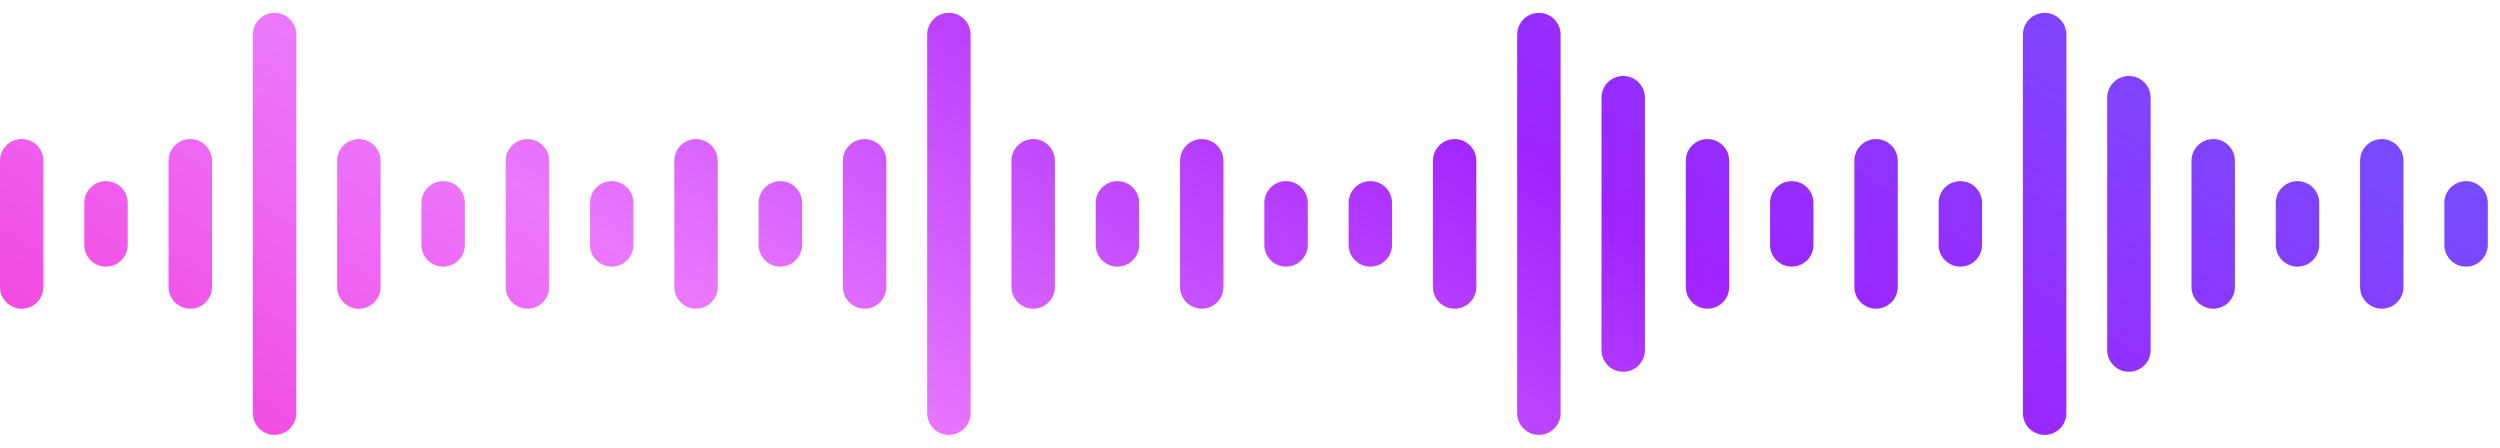<svg width="134" height="24" viewBox="0 0 134 24" fill="none" xmlns="http://www.w3.org/2000/svg">
<path d="M14.718 23.311C15.36 23.311 15.882 22.79 15.882 22.147V1.853C15.882 1.21 15.36 0.689 14.718 0.689C14.075 0.689 13.554 1.21 13.554 1.853V22.147C13.554 22.79 14.075 23.311 14.718 23.311ZM50.86 23.311C51.503 23.311 52.024 22.79 52.024 22.147V1.853C52.024 1.21 51.503 0.689 50.86 0.689C50.218 0.689 49.696 1.21 49.696 1.853V22.147C49.696 22.79 50.218 23.311 50.86 23.311ZM82.485 23.311C83.128 23.311 83.649 22.79 83.649 22.147V1.853C83.649 1.21 83.128 0.689 82.485 0.689C81.843 0.689 81.321 1.21 81.321 1.853V22.147C81.321 22.79 81.843 23.311 82.485 23.311ZM109.593 23.311C110.235 23.311 110.757 22.79 110.757 22.147V1.853C110.757 1.21 110.235 0.689 109.593 0.689C108.95 0.689 108.429 1.21 108.429 1.853V22.147C108.429 22.79 108.95 23.311 109.593 23.311ZM87.004 19.928C87.646 19.928 88.168 19.407 88.168 18.764V5.235C88.168 4.593 87.646 4.071 87.004 4.071C86.361 4.071 85.84 4.592 85.84 5.235V18.764C85.84 19.407 86.361 19.928 87.004 19.928ZM114.11 19.928C114.753 19.928 115.274 19.407 115.274 18.764V5.235C115.274 4.592 114.753 4.071 114.11 4.071C113.468 4.071 112.946 4.592 112.946 5.235V18.764C112.946 19.407 113.468 19.928 114.11 19.928ZM1.164 16.546C1.807 16.546 2.328 16.025 2.328 15.382V8.618C2.328 7.975 1.807 7.454 1.164 7.454C0.521 7.454 6.63565e-08 7.975 0 8.618V15.382C-4.01502e-08 16.025 0.521 16.546 1.164 16.546ZM10.2 16.546C10.843 16.546 11.364 16.025 11.364 15.382V8.618C11.364 7.975 10.843 7.454 10.2 7.454C9.558 7.454 9.036 7.975 9.036 8.618V15.382C9.036 16.025 9.558 16.546 10.2 16.546ZM19.235 16.546C19.878 16.546 20.399 16.025 20.399 15.382V8.618C20.399 7.975 19.878 7.454 19.235 7.454C18.593 7.454 18.071 7.975 18.071 8.618V15.382C18.071 16.025 18.593 16.546 19.235 16.546ZM28.271 16.546C28.914 16.546 29.436 16.025 29.436 15.382V8.618C29.436 7.975 28.914 7.454 28.271 7.454C27.629 7.454 27.107 7.975 27.107 8.618V15.382C27.107 16.025 27.629 16.546 28.271 16.546ZM37.307 16.546C37.949 16.546 38.471 16.025 38.471 15.382V8.618C38.471 7.975 37.949 7.454 37.307 7.454C36.664 7.454 36.143 7.975 36.143 8.618V15.382C36.143 16.025 36.664 16.546 37.307 16.546ZM46.343 16.546C46.985 16.546 47.507 16.025 47.507 15.382V8.618C47.507 7.975 46.985 7.454 46.343 7.454C45.7 7.454 45.179 7.975 45.179 8.618V15.382C45.179 16.025 45.7 16.546 46.343 16.546ZM55.378 16.546C56.021 16.546 56.542 16.025 56.542 15.382V8.618C56.542 7.975 56.021 7.454 55.378 7.454C54.736 7.454 54.214 7.975 54.214 8.618V15.382C54.214 16.025 54.736 16.546 55.378 16.546ZM64.414 16.546C65.057 16.546 65.578 16.025 65.578 15.382V8.618C65.578 7.975 65.057 7.454 64.414 7.454C63.771 7.454 63.25 7.975 63.25 8.618V15.382C63.25 16.025 63.771 16.546 64.414 16.546ZM77.968 16.546C78.61 16.546 79.132 16.025 79.132 15.382V8.618C79.132 7.975 78.61 7.454 77.968 7.454C77.325 7.454 76.804 7.975 76.804 8.618V15.382C76.804 16.025 77.325 16.546 77.968 16.546ZM91.522 16.546C92.164 16.546 92.686 16.025 92.686 15.382V8.618C92.686 7.975 92.164 7.454 91.522 7.454C90.879 7.454 90.357 7.975 90.357 8.618V15.382C90.357 16.025 90.879 16.546 91.522 16.546ZM100.557 16.546C101.199 16.546 101.721 16.025 101.721 15.382V8.618C101.721 7.975 101.199 7.454 100.557 7.454C99.914 7.454 99.393 7.975 99.393 8.618V15.382C99.393 16.025 99.914 16.546 100.557 16.546ZM118.628 16.546C119.271 16.546 119.792 16.025 119.792 15.382V8.618C119.792 7.975 119.271 7.454 118.628 7.454C117.985 7.454 117.464 7.975 117.464 8.618V15.382C117.464 16.025 117.985 16.546 118.628 16.546ZM127.664 16.546C128.307 16.546 128.828 16.025 128.828 15.382V8.618C128.828 7.975 128.307 7.454 127.664 7.454C127.021 7.454 126.5 7.975 126.5 8.618V15.382C126.5 16.025 127.021 16.546 127.664 16.546ZM5.682 14.291C6.324 14.291 6.846 13.77 6.846 13.127V10.873C6.846 10.23 6.324 9.709 5.682 9.709C5.039 9.709 4.518 10.23 4.518 10.873V13.127C4.518 13.77 5.039 14.291 5.682 14.291ZM23.753 14.291C24.396 14.291 24.917 13.77 24.917 13.127V10.873C24.917 10.23 24.396 9.709 23.753 9.709C23.11 9.709 22.589 10.23 22.589 10.873V13.127C22.589 13.77 23.11 14.291 23.753 14.291ZM32.789 14.291C33.432 14.291 33.953 13.77 33.953 13.127V10.873C33.953 10.23 33.432 9.709 32.789 9.709C32.146 9.709 31.625 10.23 31.625 10.873V13.127C31.625 13.77 32.146 14.291 32.789 14.291ZM41.825 14.291C42.468 14.291 42.989 13.77 42.989 13.127V10.873C42.989 10.23 42.468 9.709 41.825 9.709C41.182 9.709 40.661 10.23 40.661 10.873V13.127C40.661 13.77 41.182 14.291 41.825 14.291ZM59.897 14.291C60.539 14.291 61.06 13.77 61.06 13.127V10.873C61.06 10.23 60.539 9.709 59.897 9.709C59.254 9.709 58.732 10.23 58.732 10.873V13.127C58.732 13.77 59.254 14.291 59.897 14.291ZM68.932 14.291C69.574 14.291 70.096 13.77 70.096 13.127V10.873C70.096 10.23 69.574 9.709 68.932 9.709C68.289 9.709 67.768 10.23 67.768 10.873V13.127C67.768 13.77 68.289 14.291 68.932 14.291ZM73.45 14.291C74.093 14.291 74.614 13.77 74.614 13.127V10.873C74.614 10.23 74.093 9.709 73.45 9.709C72.808 9.709 72.286 10.23 72.286 10.873V13.127C72.286 13.77 72.808 14.291 73.45 14.291ZM96.039 14.291C96.682 14.291 97.203 13.77 97.203 13.127V10.873C97.203 10.23 96.682 9.709 96.039 9.709C95.396 9.709 94.875 10.23 94.875 10.873V13.127C94.875 13.77 95.396 14.291 96.039 14.291ZM105.075 14.291C105.718 14.291 106.239 13.77 106.239 13.127V10.873C106.239 10.23 105.718 9.709 105.075 9.709C104.433 9.709 103.911 10.23 103.911 10.873V13.127C103.911 13.77 104.433 14.291 105.075 14.291ZM123.146 14.291C123.789 14.291 124.311 13.77 124.311 13.127V10.873C124.311 10.23 123.789 9.709 123.146 9.709C122.504 9.709 121.982 10.23 121.982 10.873V13.127C121.982 13.77 122.504 14.291 123.146 14.291ZM132.182 14.291C132.824 14.291 133.346 13.77 133.346 13.127V10.873C133.346 10.23 132.824 9.709 132.182 9.709C131.539 9.709 131.018 10.23 131.018 10.873V13.127C131.018 13.77 131.539 14.291 132.182 14.291Z" fill="url(#paint0_linear_26366_50350)"/>
<defs>
<linearGradient id="paint0_linear_26366_50350" x1="0" y1="23.311" x2="50.543" y2="-53.674" gradientUnits="userSpaceOnUse">
<stop stop-color="#F43ED9"/>
<stop offset="0.287" stop-color="#EC78FF"/>
<stop offset="0.622" stop-color="#9F24FF"/>
<stop offset="1" stop-color="#6B57FF"/>
</linearGradient>
</defs>
</svg>
